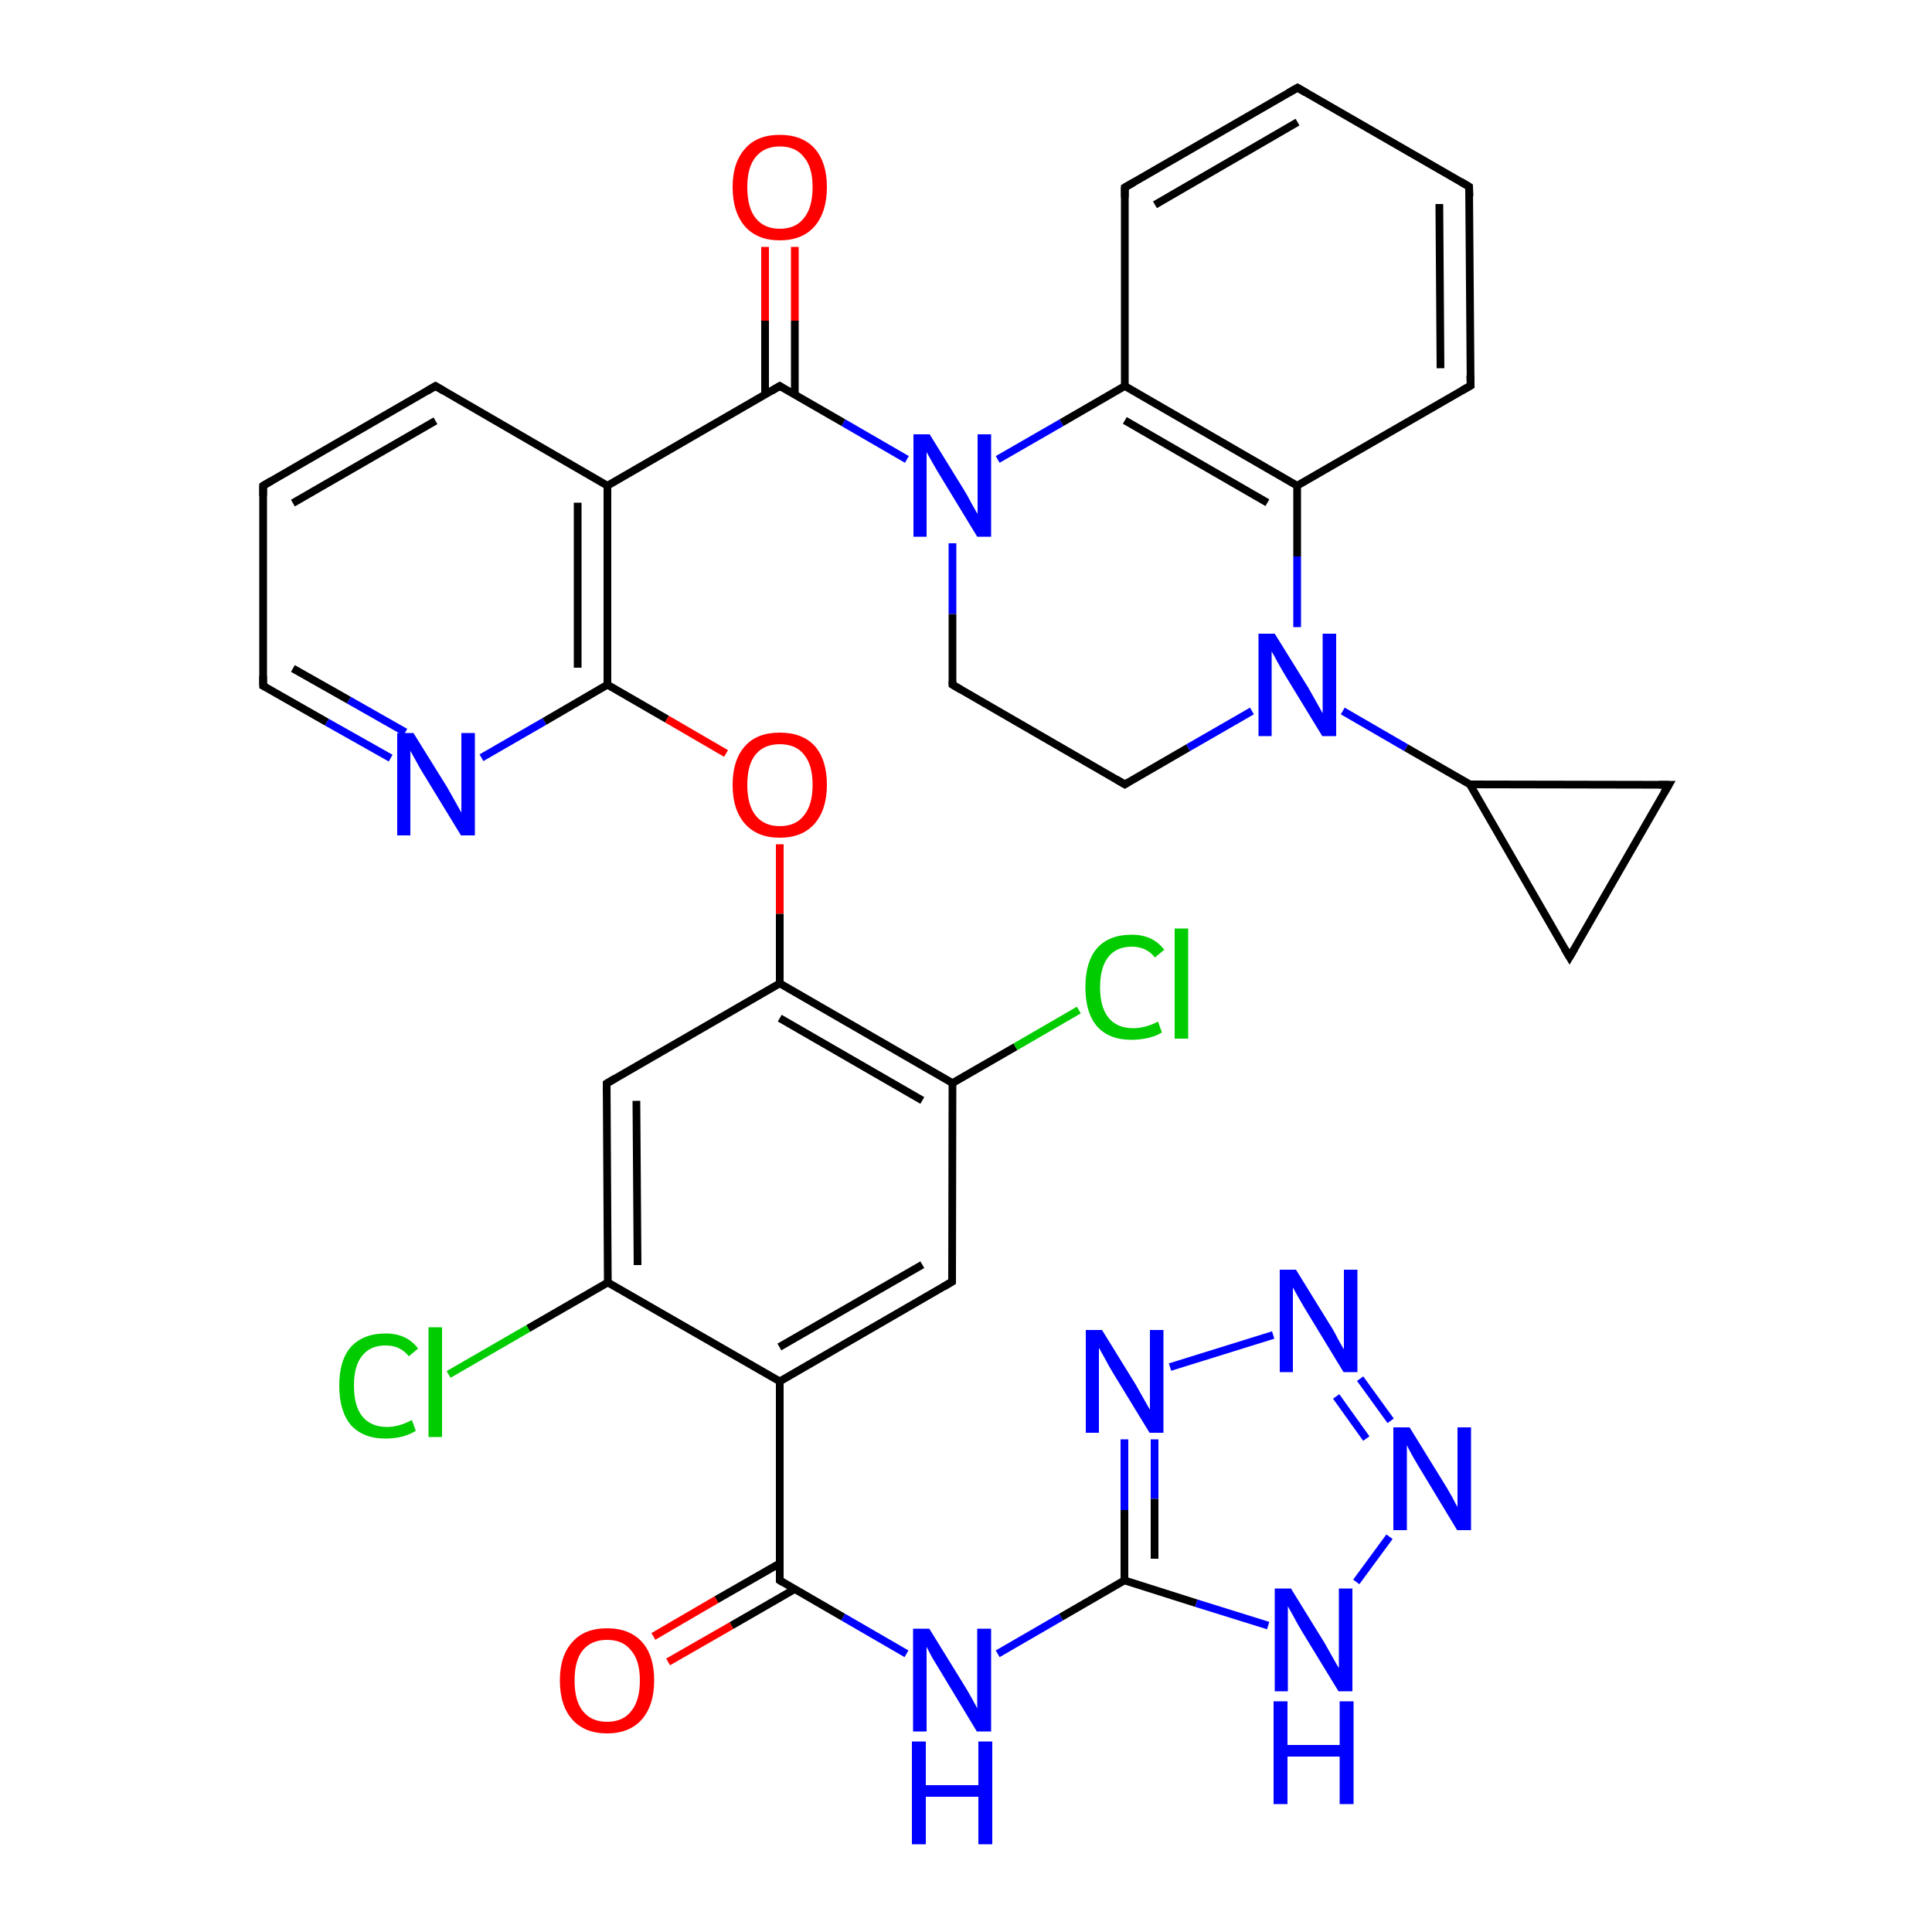 <?xml version='1.0' encoding='iso-8859-1'?>
<svg version='1.1' baseProfile='full'
              xmlns='http://www.w3.org/2000/svg'
                      xmlns:rdkit='http://www.rdkit.org/xml'
                      xmlns:xlink='http://www.w3.org/1999/xlink'
                  xml:space='preserve'
width='500px' height='500px' viewBox='0 0 500 500'>
<!-- END OF HEADER -->
<path class='bond-0 atom-1 atom-0' d='M 112.7,99.9 L 68.1,125.7' style='fill:none;fill-rule:evenodd;stroke:#000000;stroke-width:2.0px;stroke-linecap:butt;stroke-linejoin:miter;stroke-opacity:1' />
<path class='bond-0 atom-1 atom-0' d='M 112.7,108.9 L 75.8,130.2' style='fill:none;fill-rule:evenodd;stroke:#000000;stroke-width:2.0px;stroke-linecap:butt;stroke-linejoin:miter;stroke-opacity:1' />
<path class='bond-1 atom-2 atom-1' d='M 157.2,125.7 L 112.7,99.9' style='fill:none;fill-rule:evenodd;stroke:#000000;stroke-width:2.0px;stroke-linecap:butt;stroke-linejoin:miter;stroke-opacity:1' />
<path class='bond-2 atom-3 atom-2' d='M 157.2,177.2 L 157.2,125.7' style='fill:none;fill-rule:evenodd;stroke:#000000;stroke-width:2.0px;stroke-linecap:butt;stroke-linejoin:miter;stroke-opacity:1' />
<path class='bond-2 atom-3 atom-2' d='M 149.5,172.8 L 149.5,130.1' style='fill:none;fill-rule:evenodd;stroke:#000000;stroke-width:2.0px;stroke-linecap:butt;stroke-linejoin:miter;stroke-opacity:1' />
<path class='bond-3 atom-4 atom-3' d='M 124.6,196.1 L 140.9,186.7' style='fill:none;fill-rule:evenodd;stroke:#0000FF;stroke-width:2.0px;stroke-linecap:butt;stroke-linejoin:miter;stroke-opacity:1' />
<path class='bond-3 atom-4 atom-3' d='M 140.9,186.7 L 157.2,177.2' style='fill:none;fill-rule:evenodd;stroke:#000000;stroke-width:2.0px;stroke-linecap:butt;stroke-linejoin:miter;stroke-opacity:1' />
<path class='bond-4 atom-0 atom-5' d='M 68.1,125.7 L 68.1,177.5' style='fill:none;fill-rule:evenodd;stroke:#000000;stroke-width:2.0px;stroke-linecap:butt;stroke-linejoin:miter;stroke-opacity:1' />
<path class='bond-5 atom-5 atom-4' d='M 68.1,177.5 L 84.6,186.9' style='fill:none;fill-rule:evenodd;stroke:#000000;stroke-width:2.0px;stroke-linecap:butt;stroke-linejoin:miter;stroke-opacity:1' />
<path class='bond-5 atom-5 atom-4' d='M 84.6,186.9 L 101.1,196.2' style='fill:none;fill-rule:evenodd;stroke:#0000FF;stroke-width:2.0px;stroke-linecap:butt;stroke-linejoin:miter;stroke-opacity:1' />
<path class='bond-5 atom-5 atom-4' d='M 75.8,173.0 L 90.3,181.2' style='fill:none;fill-rule:evenodd;stroke:#000000;stroke-width:2.0px;stroke-linecap:butt;stroke-linejoin:miter;stroke-opacity:1' />
<path class='bond-5 atom-5 atom-4' d='M 90.3,181.2 L 104.9,189.5' style='fill:none;fill-rule:evenodd;stroke:#0000FF;stroke-width:2.0px;stroke-linecap:butt;stroke-linejoin:miter;stroke-opacity:1' />
<path class='bond-6 atom-2 atom-6' d='M 157.2,125.7 L 201.8,99.9' style='fill:none;fill-rule:evenodd;stroke:#000000;stroke-width:2.0px;stroke-linecap:butt;stroke-linejoin:miter;stroke-opacity:1' />
<path class='bond-7 atom-6 atom-7' d='M 205.7,102.1 L 205.7,83.0' style='fill:none;fill-rule:evenodd;stroke:#000000;stroke-width:2.0px;stroke-linecap:butt;stroke-linejoin:miter;stroke-opacity:1' />
<path class='bond-7 atom-6 atom-7' d='M 205.7,83.0 L 205.7,63.9' style='fill:none;fill-rule:evenodd;stroke:#FF0000;stroke-width:2.0px;stroke-linecap:butt;stroke-linejoin:miter;stroke-opacity:1' />
<path class='bond-7 atom-6 atom-7' d='M 198.0,102.1 L 198.0,83.0' style='fill:none;fill-rule:evenodd;stroke:#000000;stroke-width:2.0px;stroke-linecap:butt;stroke-linejoin:miter;stroke-opacity:1' />
<path class='bond-7 atom-6 atom-7' d='M 198.0,83.0 L 198.0,63.9' style='fill:none;fill-rule:evenodd;stroke:#FF0000;stroke-width:2.0px;stroke-linecap:butt;stroke-linejoin:miter;stroke-opacity:1' />
<path class='bond-8 atom-6 atom-8' d='M 201.8,99.9 L 218.3,109.4' style='fill:none;fill-rule:evenodd;stroke:#000000;stroke-width:2.0px;stroke-linecap:butt;stroke-linejoin:miter;stroke-opacity:1' />
<path class='bond-8 atom-6 atom-8' d='M 218.3,109.4 L 234.7,118.9' style='fill:none;fill-rule:evenodd;stroke:#0000FF;stroke-width:2.0px;stroke-linecap:butt;stroke-linejoin:miter;stroke-opacity:1' />
<path class='bond-9 atom-9 atom-8' d='M 291.1,99.9 L 274.7,109.4' style='fill:none;fill-rule:evenodd;stroke:#000000;stroke-width:2.0px;stroke-linecap:butt;stroke-linejoin:miter;stroke-opacity:1' />
<path class='bond-9 atom-9 atom-8' d='M 274.7,109.4 L 258.2,118.9' style='fill:none;fill-rule:evenodd;stroke:#0000FF;stroke-width:2.0px;stroke-linecap:butt;stroke-linejoin:miter;stroke-opacity:1' />
<path class='bond-10 atom-10 atom-9' d='M 335.7,125.7 L 291.1,99.9' style='fill:none;fill-rule:evenodd;stroke:#000000;stroke-width:2.0px;stroke-linecap:butt;stroke-linejoin:miter;stroke-opacity:1' />
<path class='bond-10 atom-10 atom-9' d='M 328.0,130.1 L 291.1,108.8' style='fill:none;fill-rule:evenodd;stroke:#000000;stroke-width:2.0px;stroke-linecap:butt;stroke-linejoin:miter;stroke-opacity:1' />
<path class='bond-11 atom-11 atom-10' d='M 335.7,162.3 L 335.7,144.0' style='fill:none;fill-rule:evenodd;stroke:#0000FF;stroke-width:2.0px;stroke-linecap:butt;stroke-linejoin:miter;stroke-opacity:1' />
<path class='bond-11 atom-11 atom-10' d='M 335.7,144.0 L 335.7,125.7' style='fill:none;fill-rule:evenodd;stroke:#000000;stroke-width:2.0px;stroke-linecap:butt;stroke-linejoin:miter;stroke-opacity:1' />
<path class='bond-12 atom-12 atom-11' d='M 291.1,203.0 L 307.5,193.5' style='fill:none;fill-rule:evenodd;stroke:#000000;stroke-width:2.0px;stroke-linecap:butt;stroke-linejoin:miter;stroke-opacity:1' />
<path class='bond-12 atom-12 atom-11' d='M 307.5,193.5 L 324.0,184.0' style='fill:none;fill-rule:evenodd;stroke:#0000FF;stroke-width:2.0px;stroke-linecap:butt;stroke-linejoin:miter;stroke-opacity:1' />
<path class='bond-13 atom-13 atom-12' d='M 246.5,177.2 L 291.1,203.0' style='fill:none;fill-rule:evenodd;stroke:#000000;stroke-width:2.0px;stroke-linecap:butt;stroke-linejoin:miter;stroke-opacity:1' />
<path class='bond-14 atom-8 atom-13' d='M 246.5,140.6 L 246.5,158.9' style='fill:none;fill-rule:evenodd;stroke:#0000FF;stroke-width:2.0px;stroke-linecap:butt;stroke-linejoin:miter;stroke-opacity:1' />
<path class='bond-14 atom-8 atom-13' d='M 246.5,158.9 L 246.5,177.2' style='fill:none;fill-rule:evenodd;stroke:#000000;stroke-width:2.0px;stroke-linecap:butt;stroke-linejoin:miter;stroke-opacity:1' />
<path class='bond-15 atom-9 atom-14' d='M 291.1,99.9 L 291.1,48.5' style='fill:none;fill-rule:evenodd;stroke:#000000;stroke-width:2.0px;stroke-linecap:butt;stroke-linejoin:miter;stroke-opacity:1' />
<path class='bond-16 atom-15 atom-14' d='M 335.8,22.7 L 291.1,48.5' style='fill:none;fill-rule:evenodd;stroke:#000000;stroke-width:2.0px;stroke-linecap:butt;stroke-linejoin:miter;stroke-opacity:1' />
<path class='bond-16 atom-15 atom-14' d='M 335.8,31.6 L 298.9,53.0' style='fill:none;fill-rule:evenodd;stroke:#000000;stroke-width:2.0px;stroke-linecap:butt;stroke-linejoin:miter;stroke-opacity:1' />
<path class='bond-17 atom-16 atom-15' d='M 380.2,48.3 L 335.8,22.7' style='fill:none;fill-rule:evenodd;stroke:#000000;stroke-width:2.0px;stroke-linecap:butt;stroke-linejoin:miter;stroke-opacity:1' />
<path class='bond-18 atom-17 atom-16' d='M 380.6,99.8 L 380.2,48.3' style='fill:none;fill-rule:evenodd;stroke:#000000;stroke-width:2.0px;stroke-linecap:butt;stroke-linejoin:miter;stroke-opacity:1' />
<path class='bond-18 atom-17 atom-16' d='M 372.8,95.3 L 372.5,52.8' style='fill:none;fill-rule:evenodd;stroke:#000000;stroke-width:2.0px;stroke-linecap:butt;stroke-linejoin:miter;stroke-opacity:1' />
<path class='bond-19 atom-10 atom-17' d='M 335.7,125.7 L 380.6,99.8' style='fill:none;fill-rule:evenodd;stroke:#000000;stroke-width:2.0px;stroke-linecap:butt;stroke-linejoin:miter;stroke-opacity:1' />
<path class='bond-20 atom-3 atom-18' d='M 157.2,177.2 L 172.6,186.1' style='fill:none;fill-rule:evenodd;stroke:#000000;stroke-width:2.0px;stroke-linecap:butt;stroke-linejoin:miter;stroke-opacity:1' />
<path class='bond-20 atom-3 atom-18' d='M 172.6,186.1 L 187.9,195.0' style='fill:none;fill-rule:evenodd;stroke:#FF0000;stroke-width:2.0px;stroke-linecap:butt;stroke-linejoin:miter;stroke-opacity:1' />
<path class='bond-21 atom-18 atom-19' d='M 201.8,218.5 L 201.8,236.5' style='fill:none;fill-rule:evenodd;stroke:#FF0000;stroke-width:2.0px;stroke-linecap:butt;stroke-linejoin:miter;stroke-opacity:1' />
<path class='bond-21 atom-18 atom-19' d='M 201.8,236.5 L 201.8,254.5' style='fill:none;fill-rule:evenodd;stroke:#000000;stroke-width:2.0px;stroke-linecap:butt;stroke-linejoin:miter;stroke-opacity:1' />
<path class='bond-22 atom-20 atom-19' d='M 246.5,280.3 L 201.8,254.5' style='fill:none;fill-rule:evenodd;stroke:#000000;stroke-width:2.0px;stroke-linecap:butt;stroke-linejoin:miter;stroke-opacity:1' />
<path class='bond-22 atom-20 atom-19' d='M 238.7,284.8 L 201.8,263.5' style='fill:none;fill-rule:evenodd;stroke:#000000;stroke-width:2.0px;stroke-linecap:butt;stroke-linejoin:miter;stroke-opacity:1' />
<path class='bond-23 atom-21 atom-20' d='M 246.4,331.7 L 246.5,280.3' style='fill:none;fill-rule:evenodd;stroke:#000000;stroke-width:2.0px;stroke-linecap:butt;stroke-linejoin:miter;stroke-opacity:1' />
<path class='bond-24 atom-22 atom-21' d='M 201.8,357.5 L 246.4,331.7' style='fill:none;fill-rule:evenodd;stroke:#000000;stroke-width:2.0px;stroke-linecap:butt;stroke-linejoin:miter;stroke-opacity:1' />
<path class='bond-24 atom-22 atom-21' d='M 201.7,348.6 L 238.7,327.3' style='fill:none;fill-rule:evenodd;stroke:#000000;stroke-width:2.0px;stroke-linecap:butt;stroke-linejoin:miter;stroke-opacity:1' />
<path class='bond-25 atom-23 atom-22' d='M 157.3,331.9 L 201.8,357.5' style='fill:none;fill-rule:evenodd;stroke:#000000;stroke-width:2.0px;stroke-linecap:butt;stroke-linejoin:miter;stroke-opacity:1' />
<path class='bond-26 atom-24 atom-23' d='M 157.0,280.4 L 157.3,331.9' style='fill:none;fill-rule:evenodd;stroke:#000000;stroke-width:2.0px;stroke-linecap:butt;stroke-linejoin:miter;stroke-opacity:1' />
<path class='bond-26 atom-24 atom-23' d='M 164.7,284.9 L 165.0,327.4' style='fill:none;fill-rule:evenodd;stroke:#000000;stroke-width:2.0px;stroke-linecap:butt;stroke-linejoin:miter;stroke-opacity:1' />
<path class='bond-27 atom-19 atom-24' d='M 201.8,254.5 L 157.0,280.4' style='fill:none;fill-rule:evenodd;stroke:#000000;stroke-width:2.0px;stroke-linecap:butt;stroke-linejoin:miter;stroke-opacity:1' />
<path class='bond-28 atom-23 atom-25' d='M 157.3,331.9 L 136.7,343.8' style='fill:none;fill-rule:evenodd;stroke:#000000;stroke-width:2.0px;stroke-linecap:butt;stroke-linejoin:miter;stroke-opacity:1' />
<path class='bond-28 atom-23 atom-25' d='M 136.7,343.8 L 116.1,355.7' style='fill:none;fill-rule:evenodd;stroke:#00CC00;stroke-width:2.0px;stroke-linecap:butt;stroke-linejoin:miter;stroke-opacity:1' />
<path class='bond-29 atom-20 atom-26' d='M 246.5,280.3 L 262.8,270.9' style='fill:none;fill-rule:evenodd;stroke:#000000;stroke-width:2.0px;stroke-linecap:butt;stroke-linejoin:miter;stroke-opacity:1' />
<path class='bond-29 atom-20 atom-26' d='M 262.8,270.9 L 279.2,261.4' style='fill:none;fill-rule:evenodd;stroke:#00CC00;stroke-width:2.0px;stroke-linecap:butt;stroke-linejoin:miter;stroke-opacity:1' />
<path class='bond-30 atom-27 atom-11' d='M 380.4,203.0 L 363.9,193.5' style='fill:none;fill-rule:evenodd;stroke:#000000;stroke-width:2.0px;stroke-linecap:butt;stroke-linejoin:miter;stroke-opacity:1' />
<path class='bond-30 atom-27 atom-11' d='M 363.9,193.5 L 347.5,184.0' style='fill:none;fill-rule:evenodd;stroke:#0000FF;stroke-width:2.0px;stroke-linecap:butt;stroke-linejoin:miter;stroke-opacity:1' />
<path class='bond-31 atom-28 atom-27' d='M 406.2,247.7 L 380.4,203.0' style='fill:none;fill-rule:evenodd;stroke:#000000;stroke-width:2.0px;stroke-linecap:butt;stroke-linejoin:miter;stroke-opacity:1' />
<path class='bond-32 atom-28 atom-29' d='M 406.2,247.7 L 431.9,203.1' style='fill:none;fill-rule:evenodd;stroke:#000000;stroke-width:2.0px;stroke-linecap:butt;stroke-linejoin:miter;stroke-opacity:1' />
<path class='bond-33 atom-27 atom-29' d='M 380.4,203.0 L 431.9,203.1' style='fill:none;fill-rule:evenodd;stroke:#000000;stroke-width:2.0px;stroke-linecap:butt;stroke-linejoin:miter;stroke-opacity:1' />
<path class='bond-34 atom-22 atom-30' d='M 201.8,357.5 L 201.8,409.0' style='fill:none;fill-rule:evenodd;stroke:#000000;stroke-width:2.0px;stroke-linecap:butt;stroke-linejoin:miter;stroke-opacity:1' />
<path class='bond-35 atom-30 atom-31' d='M 201.8,409.0 L 218.2,418.5' style='fill:none;fill-rule:evenodd;stroke:#000000;stroke-width:2.0px;stroke-linecap:butt;stroke-linejoin:miter;stroke-opacity:1' />
<path class='bond-35 atom-30 atom-31' d='M 218.2,418.5 L 234.6,428.0' style='fill:none;fill-rule:evenodd;stroke:#0000FF;stroke-width:2.0px;stroke-linecap:butt;stroke-linejoin:miter;stroke-opacity:1' />
<path class='bond-36 atom-30 atom-32' d='M 201.8,404.6 L 185.4,414.0' style='fill:none;fill-rule:evenodd;stroke:#000000;stroke-width:2.0px;stroke-linecap:butt;stroke-linejoin:miter;stroke-opacity:1' />
<path class='bond-36 atom-30 atom-32' d='M 185.4,414.0 L 169.1,423.5' style='fill:none;fill-rule:evenodd;stroke:#FF0000;stroke-width:2.0px;stroke-linecap:butt;stroke-linejoin:miter;stroke-opacity:1' />
<path class='bond-36 atom-30 atom-32' d='M 205.6,411.3 L 189.3,420.7' style='fill:none;fill-rule:evenodd;stroke:#000000;stroke-width:2.0px;stroke-linecap:butt;stroke-linejoin:miter;stroke-opacity:1' />
<path class='bond-36 atom-30 atom-32' d='M 189.3,420.7 L 172.9,430.1' style='fill:none;fill-rule:evenodd;stroke:#FF0000;stroke-width:2.0px;stroke-linecap:butt;stroke-linejoin:miter;stroke-opacity:1' />
<path class='bond-37 atom-31 atom-33' d='M 258.2,428.0 L 274.6,418.5' style='fill:none;fill-rule:evenodd;stroke:#0000FF;stroke-width:2.0px;stroke-linecap:butt;stroke-linejoin:miter;stroke-opacity:1' />
<path class='bond-37 atom-31 atom-33' d='M 274.6,418.5 L 291.0,409.0' style='fill:none;fill-rule:evenodd;stroke:#000000;stroke-width:2.0px;stroke-linecap:butt;stroke-linejoin:miter;stroke-opacity:1' />
<path class='bond-38 atom-34 atom-33' d='M 291.0,372.5 L 291.0,390.8' style='fill:none;fill-rule:evenodd;stroke:#0000FF;stroke-width:2.0px;stroke-linecap:butt;stroke-linejoin:miter;stroke-opacity:1' />
<path class='bond-38 atom-34 atom-33' d='M 291.0,390.8 L 291.0,409.0' style='fill:none;fill-rule:evenodd;stroke:#000000;stroke-width:2.0px;stroke-linecap:butt;stroke-linejoin:miter;stroke-opacity:1' />
<path class='bond-38 atom-34 atom-33' d='M 298.8,372.5 L 298.8,387.9' style='fill:none;fill-rule:evenodd;stroke:#0000FF;stroke-width:2.0px;stroke-linecap:butt;stroke-linejoin:miter;stroke-opacity:1' />
<path class='bond-38 atom-34 atom-33' d='M 298.8,387.9 L 298.8,403.4' style='fill:none;fill-rule:evenodd;stroke:#000000;stroke-width:2.0px;stroke-linecap:butt;stroke-linejoin:miter;stroke-opacity:1' />
<path class='bond-39 atom-34 atom-35' d='M 302.8,353.8 L 329.5,345.5' style='fill:none;fill-rule:evenodd;stroke:#0000FF;stroke-width:2.0px;stroke-linecap:butt;stroke-linejoin:miter;stroke-opacity:1' />
<path class='bond-40 atom-35 atom-36' d='M 352.0,356.8 L 359.9,367.7' style='fill:none;fill-rule:evenodd;stroke:#0000FF;stroke-width:2.0px;stroke-linecap:butt;stroke-linejoin:miter;stroke-opacity:1' />
<path class='bond-40 atom-35 atom-36' d='M 345.8,361.4 L 353.6,372.3' style='fill:none;fill-rule:evenodd;stroke:#0000FF;stroke-width:2.0px;stroke-linecap:butt;stroke-linejoin:miter;stroke-opacity:1' />
<path class='bond-41 atom-37 atom-36' d='M 351.0,409.4 L 359.6,397.7' style='fill:none;fill-rule:evenodd;stroke:#0000FF;stroke-width:2.0px;stroke-linecap:butt;stroke-linejoin:miter;stroke-opacity:1' />
<path class='bond-42 atom-33 atom-37' d='M 291.0,409.0 L 309.6,414.9' style='fill:none;fill-rule:evenodd;stroke:#000000;stroke-width:2.0px;stroke-linecap:butt;stroke-linejoin:miter;stroke-opacity:1' />
<path class='bond-42 atom-33 atom-37' d='M 309.6,414.9 L 328.2,420.7' style='fill:none;fill-rule:evenodd;stroke:#0000FF;stroke-width:2.0px;stroke-linecap:butt;stroke-linejoin:miter;stroke-opacity:1' />
<path d='M 70.3,124.4 L 68.1,125.7 L 68.1,128.3' style='fill:none;stroke:#000000;stroke-width:2.0px;stroke-linecap:butt;stroke-linejoin:miter;stroke-opacity:1;' />
<path d='M 110.5,101.2 L 112.7,99.9 L 114.9,101.2' style='fill:none;stroke:#000000;stroke-width:2.0px;stroke-linecap:butt;stroke-linejoin:miter;stroke-opacity:1;' />
<path d='M 68.1,174.9 L 68.1,177.5 L 68.9,177.9' style='fill:none;stroke:#000000;stroke-width:2.0px;stroke-linecap:butt;stroke-linejoin:miter;stroke-opacity:1;' />
<path d='M 199.6,101.2 L 201.8,99.9 L 202.6,100.4' style='fill:none;stroke:#000000;stroke-width:2.0px;stroke-linecap:butt;stroke-linejoin:miter;stroke-opacity:1;' />
<path d='M 291.9,202.5 L 291.1,203.0 L 288.9,201.7' style='fill:none;stroke:#000000;stroke-width:2.0px;stroke-linecap:butt;stroke-linejoin:miter;stroke-opacity:1;' />
<path d='M 248.7,178.5 L 246.5,177.2 L 246.5,176.3' style='fill:none;stroke:#000000;stroke-width:2.0px;stroke-linecap:butt;stroke-linejoin:miter;stroke-opacity:1;' />
<path d='M 291.1,51.1 L 291.1,48.5 L 293.4,47.2' style='fill:none;stroke:#000000;stroke-width:2.0px;stroke-linecap:butt;stroke-linejoin:miter;stroke-opacity:1;' />
<path d='M 333.5,24.0 L 335.8,22.7 L 338.0,24.0' style='fill:none;stroke:#000000;stroke-width:2.0px;stroke-linecap:butt;stroke-linejoin:miter;stroke-opacity:1;' />
<path d='M 378.0,47.0 L 380.2,48.3 L 380.3,50.8' style='fill:none;stroke:#000000;stroke-width:2.0px;stroke-linecap:butt;stroke-linejoin:miter;stroke-opacity:1;' />
<path d='M 380.5,97.2 L 380.6,99.8 L 378.3,101.1' style='fill:none;stroke:#000000;stroke-width:2.0px;stroke-linecap:butt;stroke-linejoin:miter;stroke-opacity:1;' />
<path d='M 246.4,329.1 L 246.4,331.7 L 244.2,333.0' style='fill:none;stroke:#000000;stroke-width:2.0px;stroke-linecap:butt;stroke-linejoin:miter;stroke-opacity:1;' />
<path d='M 157.0,283.0 L 157.0,280.4 L 159.2,279.1' style='fill:none;stroke:#000000;stroke-width:2.0px;stroke-linecap:butt;stroke-linejoin:miter;stroke-opacity:1;' />
<path d='M 404.9,245.5 L 406.2,247.7 L 407.5,245.5' style='fill:none;stroke:#000000;stroke-width:2.0px;stroke-linecap:butt;stroke-linejoin:miter;stroke-opacity:1;' />
<path d='M 430.6,205.3 L 431.9,203.1 L 429.3,203.1' style='fill:none;stroke:#000000;stroke-width:2.0px;stroke-linecap:butt;stroke-linejoin:miter;stroke-opacity:1;' />
<path d='M 201.8,406.5 L 201.8,409.0 L 202.6,409.5' style='fill:none;stroke:#000000;stroke-width:2.0px;stroke-linecap:butt;stroke-linejoin:miter;stroke-opacity:1;' />
<path class='atom-4' d='M 107.0 189.7
L 115.7 203.7
Q 116.5 205.1, 117.9 207.6
Q 119.3 210.1, 119.4 210.3
L 119.4 189.7
L 122.9 189.7
L 122.9 216.2
L 119.3 216.2
L 109.9 200.8
Q 108.8 199.1, 107.7 197.0
Q 106.5 194.9, 106.2 194.3
L 106.2 216.2
L 102.8 216.2
L 102.8 189.7
L 107.0 189.7
' fill='#0000FF'/>
<path class='atom-7' d='M 189.6 48.4
Q 189.6 42.1, 192.8 38.5
Q 195.9 34.9, 201.8 34.9
Q 207.7 34.9, 210.9 38.5
Q 214.0 42.1, 214.0 48.4
Q 214.0 54.9, 210.8 58.6
Q 207.6 62.2, 201.8 62.2
Q 196.0 62.2, 192.8 58.6
Q 189.6 54.9, 189.6 48.4
M 201.8 59.2
Q 205.9 59.2, 208.0 56.5
Q 210.3 53.8, 210.3 48.4
Q 210.3 43.2, 208.0 40.6
Q 205.9 37.9, 201.8 37.9
Q 197.8 37.9, 195.6 40.6
Q 193.4 43.2, 193.4 48.4
Q 193.4 53.8, 195.6 56.5
Q 197.8 59.2, 201.8 59.2
' fill='#FF0000'/>
<path class='atom-8' d='M 240.6 112.4
L 249.3 126.5
Q 250.2 127.9, 251.5 130.4
Q 252.9 132.9, 253.0 133.0
L 253.0 112.4
L 256.5 112.4
L 256.5 138.9
L 252.9 138.9
L 243.6 123.6
Q 242.5 121.8, 241.3 119.7
Q 240.2 117.7, 239.8 117.0
L 239.8 138.9
L 236.4 138.9
L 236.4 112.4
L 240.6 112.4
' fill='#0000FF'/>
<path class='atom-11' d='M 329.9 164.0
L 338.6 178.0
Q 339.4 179.4, 340.8 181.9
Q 342.2 184.4, 342.3 184.6
L 342.3 164.0
L 345.8 164.0
L 345.8 190.5
L 342.2 190.5
L 332.8 175.1
Q 331.7 173.3, 330.6 171.3
Q 329.5 169.2, 329.1 168.6
L 329.1 190.5
L 325.7 190.5
L 325.7 164.0
L 329.9 164.0
' fill='#0000FF'/>
<path class='atom-18' d='M 189.6 203.1
Q 189.6 196.7, 192.8 193.1
Q 195.9 189.6, 201.8 189.6
Q 207.7 189.6, 210.9 193.1
Q 214.0 196.7, 214.0 203.1
Q 214.0 209.5, 210.8 213.2
Q 207.6 216.8, 201.8 216.8
Q 196.0 216.8, 192.8 213.2
Q 189.6 209.6, 189.6 203.1
M 201.8 213.8
Q 205.9 213.8, 208.0 211.1
Q 210.3 208.4, 210.3 203.1
Q 210.3 197.9, 208.0 195.2
Q 205.9 192.6, 201.8 192.6
Q 197.8 192.6, 195.6 195.2
Q 193.4 197.8, 193.4 203.1
Q 193.4 208.4, 195.6 211.1
Q 197.8 213.8, 201.8 213.8
' fill='#FF0000'/>
<path class='atom-25' d='M 87.8 358.6
Q 87.8 352.0, 90.8 348.6
Q 94.0 345.1, 99.8 345.1
Q 105.3 345.1, 108.2 349.0
L 105.8 351.0
Q 103.6 348.2, 99.8 348.2
Q 95.8 348.2, 93.7 350.9
Q 91.6 353.5, 91.6 358.6
Q 91.6 363.9, 93.8 366.6
Q 96.0 369.3, 100.2 369.3
Q 103.2 369.3, 106.6 367.5
L 107.6 370.3
Q 106.2 371.2, 104.1 371.8
Q 102.0 372.3, 99.7 372.3
Q 94.0 372.3, 90.8 368.8
Q 87.8 365.2, 87.8 358.6
' fill='#00CC00'/>
<path class='atom-25' d='M 110.9 343.5
L 114.4 343.5
L 114.4 371.9
L 110.9 371.9
L 110.9 343.5
' fill='#00CC00'/>
<path class='atom-26' d='M 280.9 255.5
Q 280.9 248.9, 283.9 245.4
Q 287.0 241.9, 292.9 241.9
Q 298.4 241.9, 301.3 245.8
L 298.9 247.8
Q 296.7 245.0, 292.9 245.0
Q 288.9 245.0, 286.8 247.7
Q 284.7 250.4, 284.7 255.5
Q 284.7 260.7, 286.9 263.4
Q 289.1 266.1, 293.3 266.1
Q 296.3 266.1, 299.7 264.4
L 300.7 267.2
Q 299.3 268.1, 297.2 268.6
Q 295.1 269.1, 292.8 269.1
Q 287.0 269.1, 283.9 265.6
Q 280.9 262.1, 280.9 255.5
' fill='#00CC00'/>
<path class='atom-26' d='M 304.0 240.3
L 307.5 240.3
L 307.5 268.8
L 304.0 268.8
L 304.0 240.3
' fill='#00CC00'/>
<path class='atom-31' d='M 240.5 421.5
L 249.2 435.6
Q 250.1 437.0, 251.5 439.5
Q 252.9 442.0, 252.9 442.2
L 252.9 421.5
L 256.5 421.5
L 256.5 448.1
L 252.8 448.1
L 243.5 432.7
Q 242.4 430.9, 241.2 428.9
Q 240.1 426.8, 239.8 426.2
L 239.8 448.1
L 236.3 448.1
L 236.3 421.5
L 240.5 421.5
' fill='#0000FF'/>
<path class='atom-31' d='M 236.0 450.7
L 239.6 450.7
L 239.6 462.0
L 253.2 462.0
L 253.2 450.7
L 256.8 450.7
L 256.8 477.3
L 253.2 477.3
L 253.2 465.0
L 239.6 465.0
L 239.6 477.3
L 236.0 477.3
L 236.0 450.7
' fill='#0000FF'/>
<path class='atom-32' d='M 144.9 434.9
Q 144.9 428.5, 148.1 425.0
Q 151.2 421.4, 157.1 421.4
Q 163.0 421.4, 166.2 425.0
Q 169.3 428.5, 169.3 434.9
Q 169.3 441.3, 166.1 445.0
Q 162.9 448.6, 157.1 448.6
Q 151.3 448.6, 148.1 445.0
Q 144.9 441.4, 144.9 434.9
M 157.1 445.6
Q 161.2 445.6, 163.3 442.9
Q 165.6 440.2, 165.6 434.9
Q 165.6 429.7, 163.3 427.1
Q 161.2 424.4, 157.1 424.4
Q 153.1 424.4, 150.9 427.0
Q 148.7 429.6, 148.7 434.9
Q 148.7 440.3, 150.9 442.9
Q 153.1 445.6, 157.1 445.6
' fill='#FF0000'/>
<path class='atom-34' d='M 285.2 344.2
L 293.9 358.3
Q 294.7 359.7, 296.1 362.2
Q 297.5 364.7, 297.6 364.8
L 297.6 344.2
L 301.1 344.2
L 301.1 370.8
L 297.5 370.8
L 288.1 355.4
Q 287.0 353.6, 285.9 351.5
Q 284.8 349.5, 284.4 348.8
L 284.4 370.8
L 281.0 370.8
L 281.0 344.2
L 285.2 344.2
' fill='#0000FF'/>
<path class='atom-35' d='M 335.4 328.6
L 344.1 342.7
Q 345.0 344.0, 346.3 346.6
Q 347.7 349.1, 347.8 349.2
L 347.8 328.6
L 351.3 328.6
L 351.3 355.1
L 347.7 355.1
L 338.4 339.8
Q 337.3 338.0, 336.1 335.9
Q 335.0 333.9, 334.6 333.2
L 334.6 355.1
L 331.2 355.1
L 331.2 328.6
L 335.4 328.6
' fill='#0000FF'/>
<path class='atom-36' d='M 364.8 369.4
L 373.5 383.5
Q 374.4 384.9, 375.8 387.4
Q 377.1 389.9, 377.2 390.0
L 377.2 369.4
L 380.7 369.4
L 380.7 396.0
L 377.1 396.0
L 367.8 380.6
Q 366.7 378.8, 365.5 376.7
Q 364.4 374.7, 364.1 374.0
L 364.1 396.0
L 360.6 396.0
L 360.6 369.4
L 364.8 369.4
' fill='#0000FF'/>
<path class='atom-37' d='M 334.1 411.1
L 342.8 425.2
Q 343.6 426.6, 345.0 429.1
Q 346.4 431.6, 346.5 431.7
L 346.5 411.1
L 350.0 411.1
L 350.0 437.7
L 346.4 437.7
L 337.0 422.3
Q 335.9 420.5, 334.8 418.4
Q 333.7 416.4, 333.3 415.7
L 333.3 437.7
L 329.9 437.7
L 329.9 411.1
L 334.1 411.1
' fill='#0000FF'/>
<path class='atom-37' d='M 329.6 440.3
L 333.2 440.3
L 333.2 451.6
L 346.7 451.6
L 346.7 440.3
L 350.3 440.3
L 350.3 466.9
L 346.7 466.9
L 346.7 454.6
L 333.2 454.6
L 333.2 466.9
L 329.6 466.9
L 329.6 440.3
' fill='#0000FF'/>
</svg>
